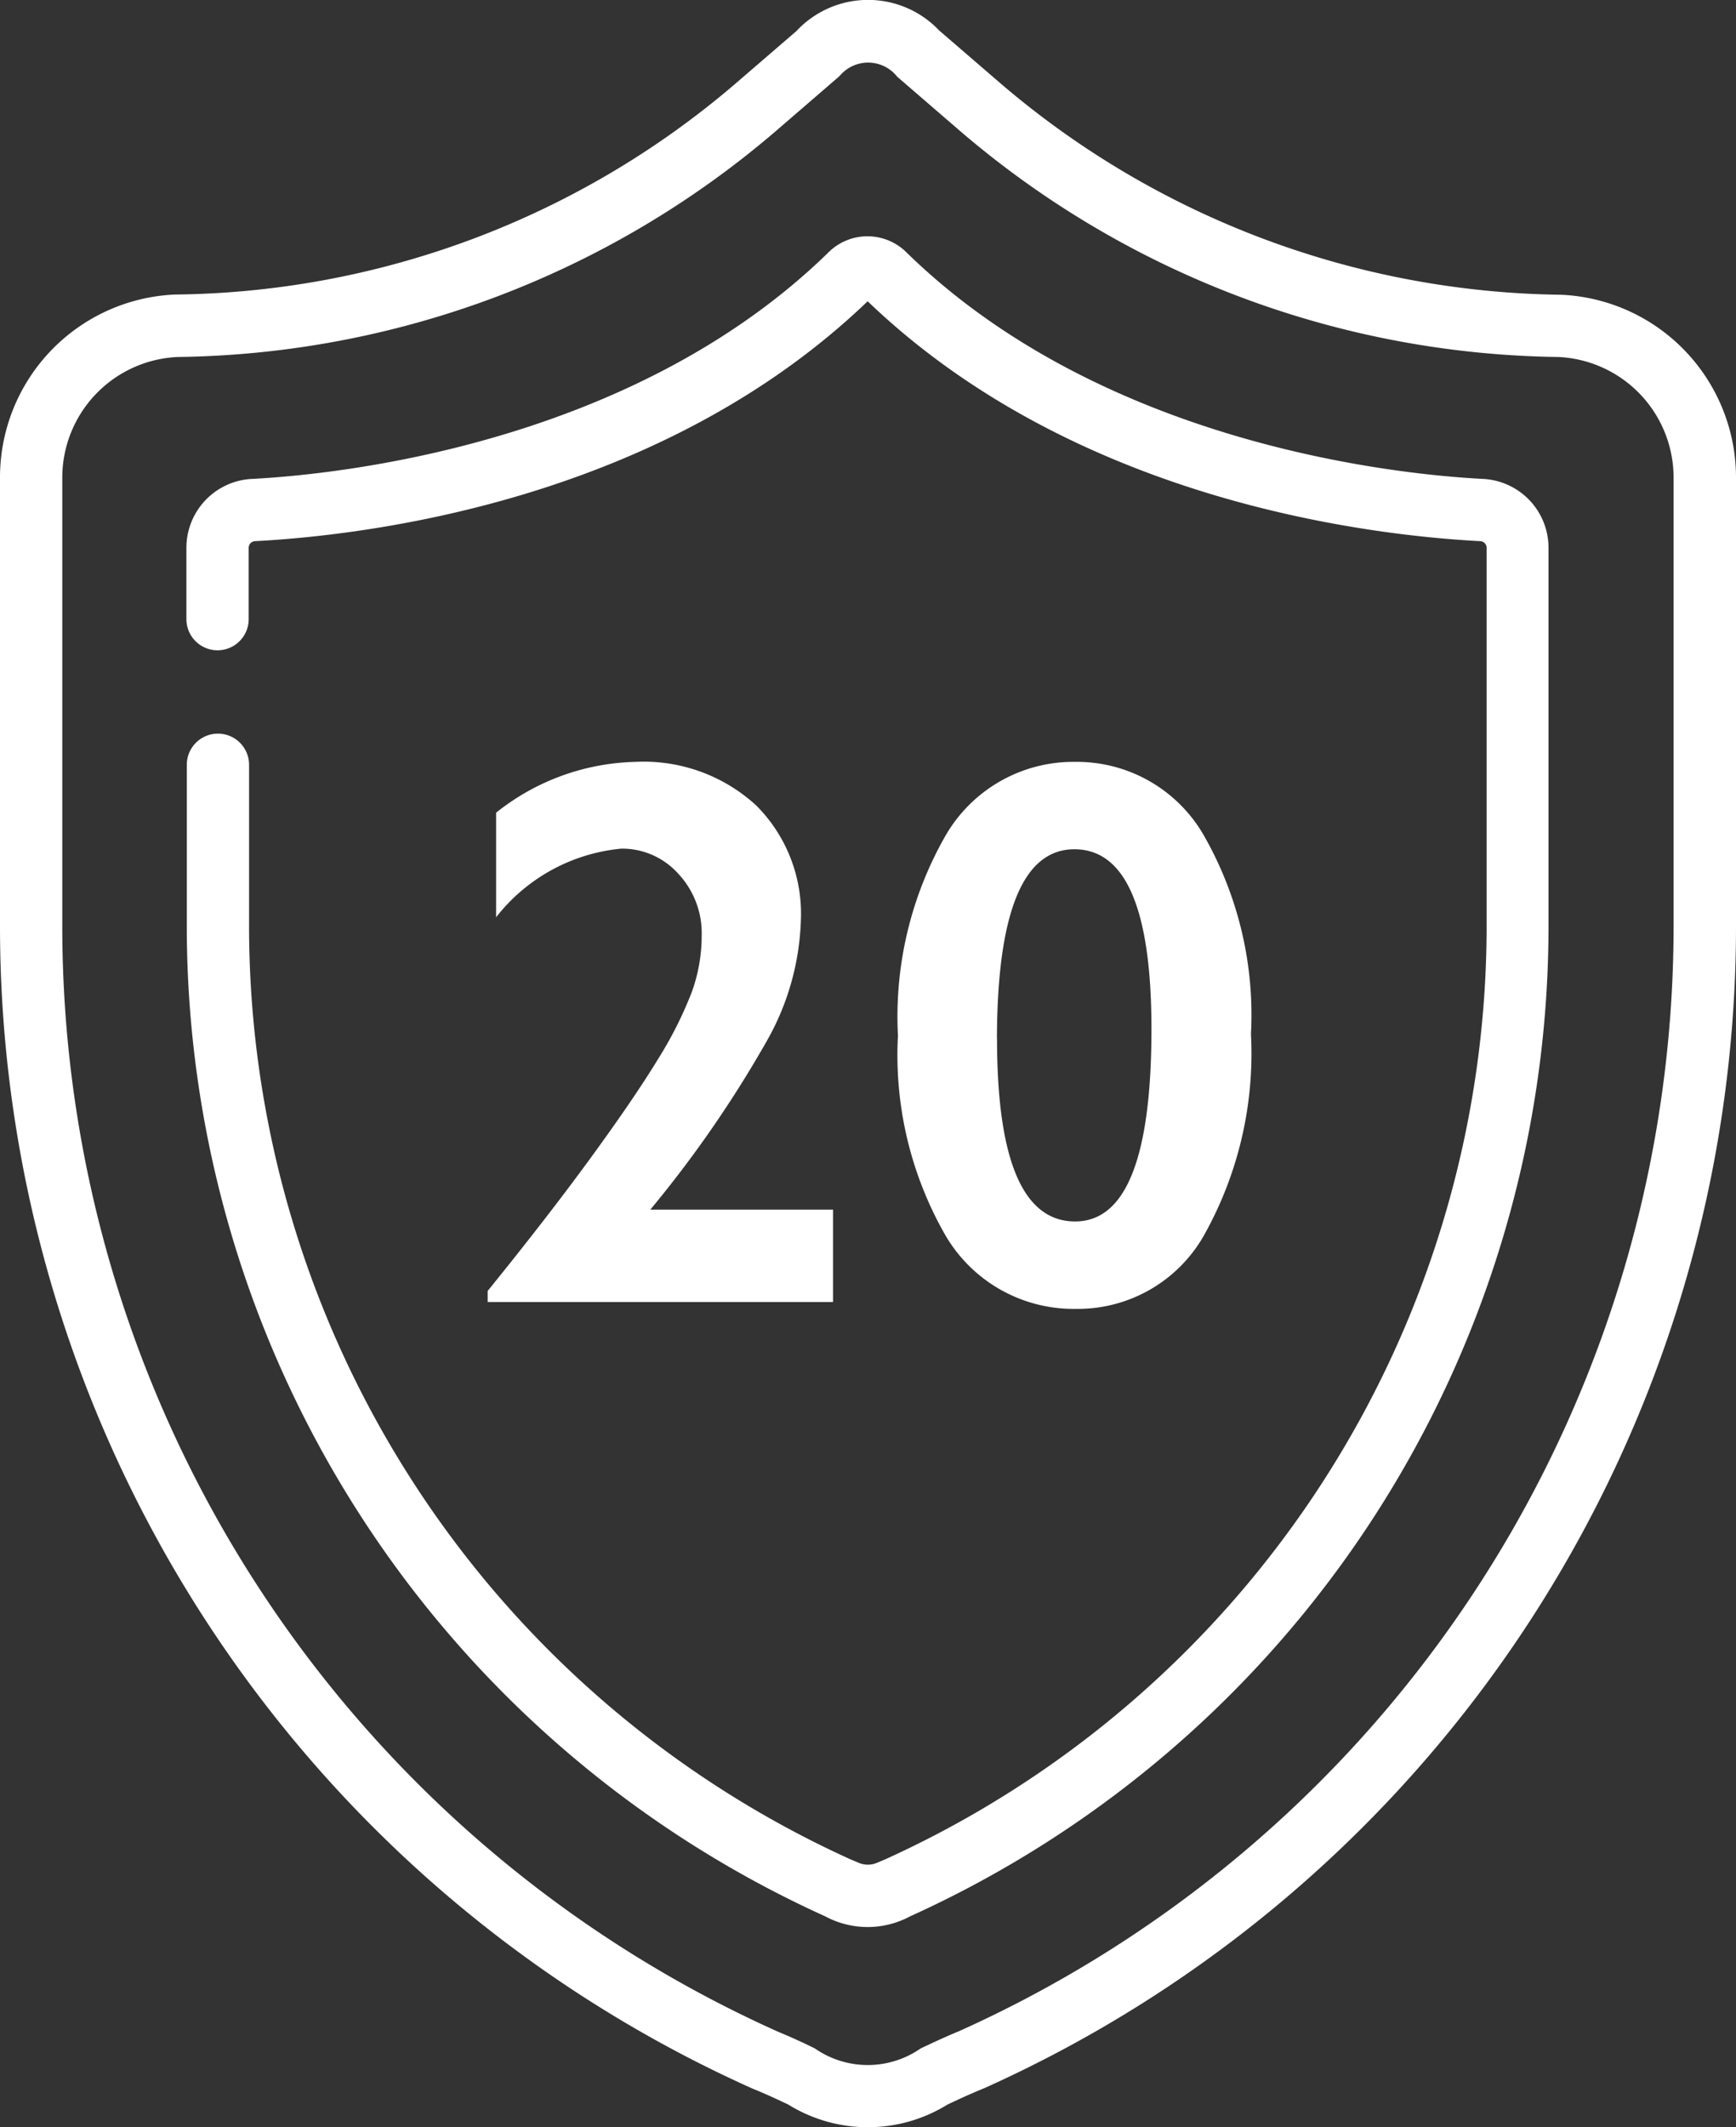 <svg xmlns="http://www.w3.org/2000/svg" width="40" height="48.981" viewBox="0 0 40 48.981"><rect x="0" y="0" width="40" height="48.981" fill="#333333" stroke="none"/><g transform="translate(-46.938 0)"><g transform="translate(46.938 0)"><path d="M65.1,48.459c-.236-.111-.5-.237-.827-.369l-.023-.01A29.331,29.331,0,0,1,46.938,21.348V11a4.214,4.214,0,0,1,4.033-4.218A20.167,20.167,0,0,0,63.852,1.953L65.288.716A2.258,2.258,0,0,1,68.576.7l1.448,1.248A20.238,20.238,0,0,0,82.905,6.787,4.214,4.214,0,0,1,86.938,11V21.348A29.331,29.331,0,0,1,69.622,48.08l-.023.01c-.327.133-.6.26-.832.371A3.485,3.485,0,0,1,65.1,48.459Zm-.274-1.693c.354.145.637.278.886.4a2.136,2.136,0,0,0,2.441,0c.251-.118.534-.252.891-.4A27.9,27.9,0,0,0,85.5,21.348V11A2.782,2.782,0,0,0,82.841,8.22,21.6,21.6,0,0,1,69.087,3.04L67.63,1.783l-.02-.018a.854.854,0,0,0-1.318-.025c-.015.015-.03.029-.046.043L64.789,3.04A21.588,21.588,0,0,1,51.035,8.22,2.782,2.782,0,0,0,48.373,11V21.348A27.894,27.894,0,0,0,64.829,46.766Z" transform="translate(-46.938 0)" fill="#fff"/></g><g transform="translate(51.242 5.44)"><path d="M106.637,95.549A25.032,25.032,0,0,1,91.928,72.772V69.034a.717.717,0,0,1,1.435,0v3.738a23.6,23.6,0,0,0,13.855,21.464l.2.084a.533.533,0,0,0,.405,0l.2-.084a23.6,23.6,0,0,0,13.855-21.464V64.039a.153.153,0,0,0-.145-.154c-2.668-.141-9.362-.963-14.117-5.524-4.755,4.561-11.448,5.383-14.117,5.524a.153.153,0,0,0-.145.154V65.68a.717.717,0,0,1-1.435,0V64.039a1.588,1.588,0,0,1,1.5-1.587c1.968-.1,8.742-.787,13.277-5.2a1.276,1.276,0,0,1,1.831,0c4.535,4.415,11.309,5.1,13.277,5.2a1.588,1.588,0,0,1,1.5,1.587v8.733a25.032,25.032,0,0,1-14.709,22.777A2.068,2.068,0,0,1,106.637,95.549Z" transform="translate(-91.928 -56.864)" fill="#fff"/></g><path d="M-5.361-12.437a3.834,3.834,0,0,1,2.782,1A3.526,3.526,0,0,1-1.547-8.78a5.989,5.989,0,0,1-.769,2.742,26.751,26.751,0,0,1-2.7,3.911h4.21V0H-8.763V-.255q1.389-1.714,2.386-3.081T-4.834-5.6a9.025,9.025,0,0,0,.773-1.534,3.827,3.827,0,0,0,.229-1.31,2,2,0,0,0-.541-1.419,1.735,1.735,0,0,0-1.314-.576A4.151,4.151,0,0,0-8.569-8.859v-2.408A5.335,5.335,0,0,1-5.361-12.437Zm10.134,0A3.372,3.372,0,0,1,7.73-10.758,8.33,8.33,0,0,1,8.824-6.17,8.56,8.56,0,0,1,7.743-1.538,3.341,3.341,0,0,1,4.79.158a3.419,3.419,0,0,1-3-1.683,8.337,8.337,0,0,1-1.1-4.61,8.391,8.391,0,0,1,1.1-4.61A3.4,3.4,0,0,1,4.772-12.437Zm-1.8,6.372q0,4.21,1.8,4.21,1.758,0,1.758-4.43,0-4.14-1.775-4.14T2.971-6.064Z" transform="translate(66.938 29.98)" fill="#fff"/></g></svg>